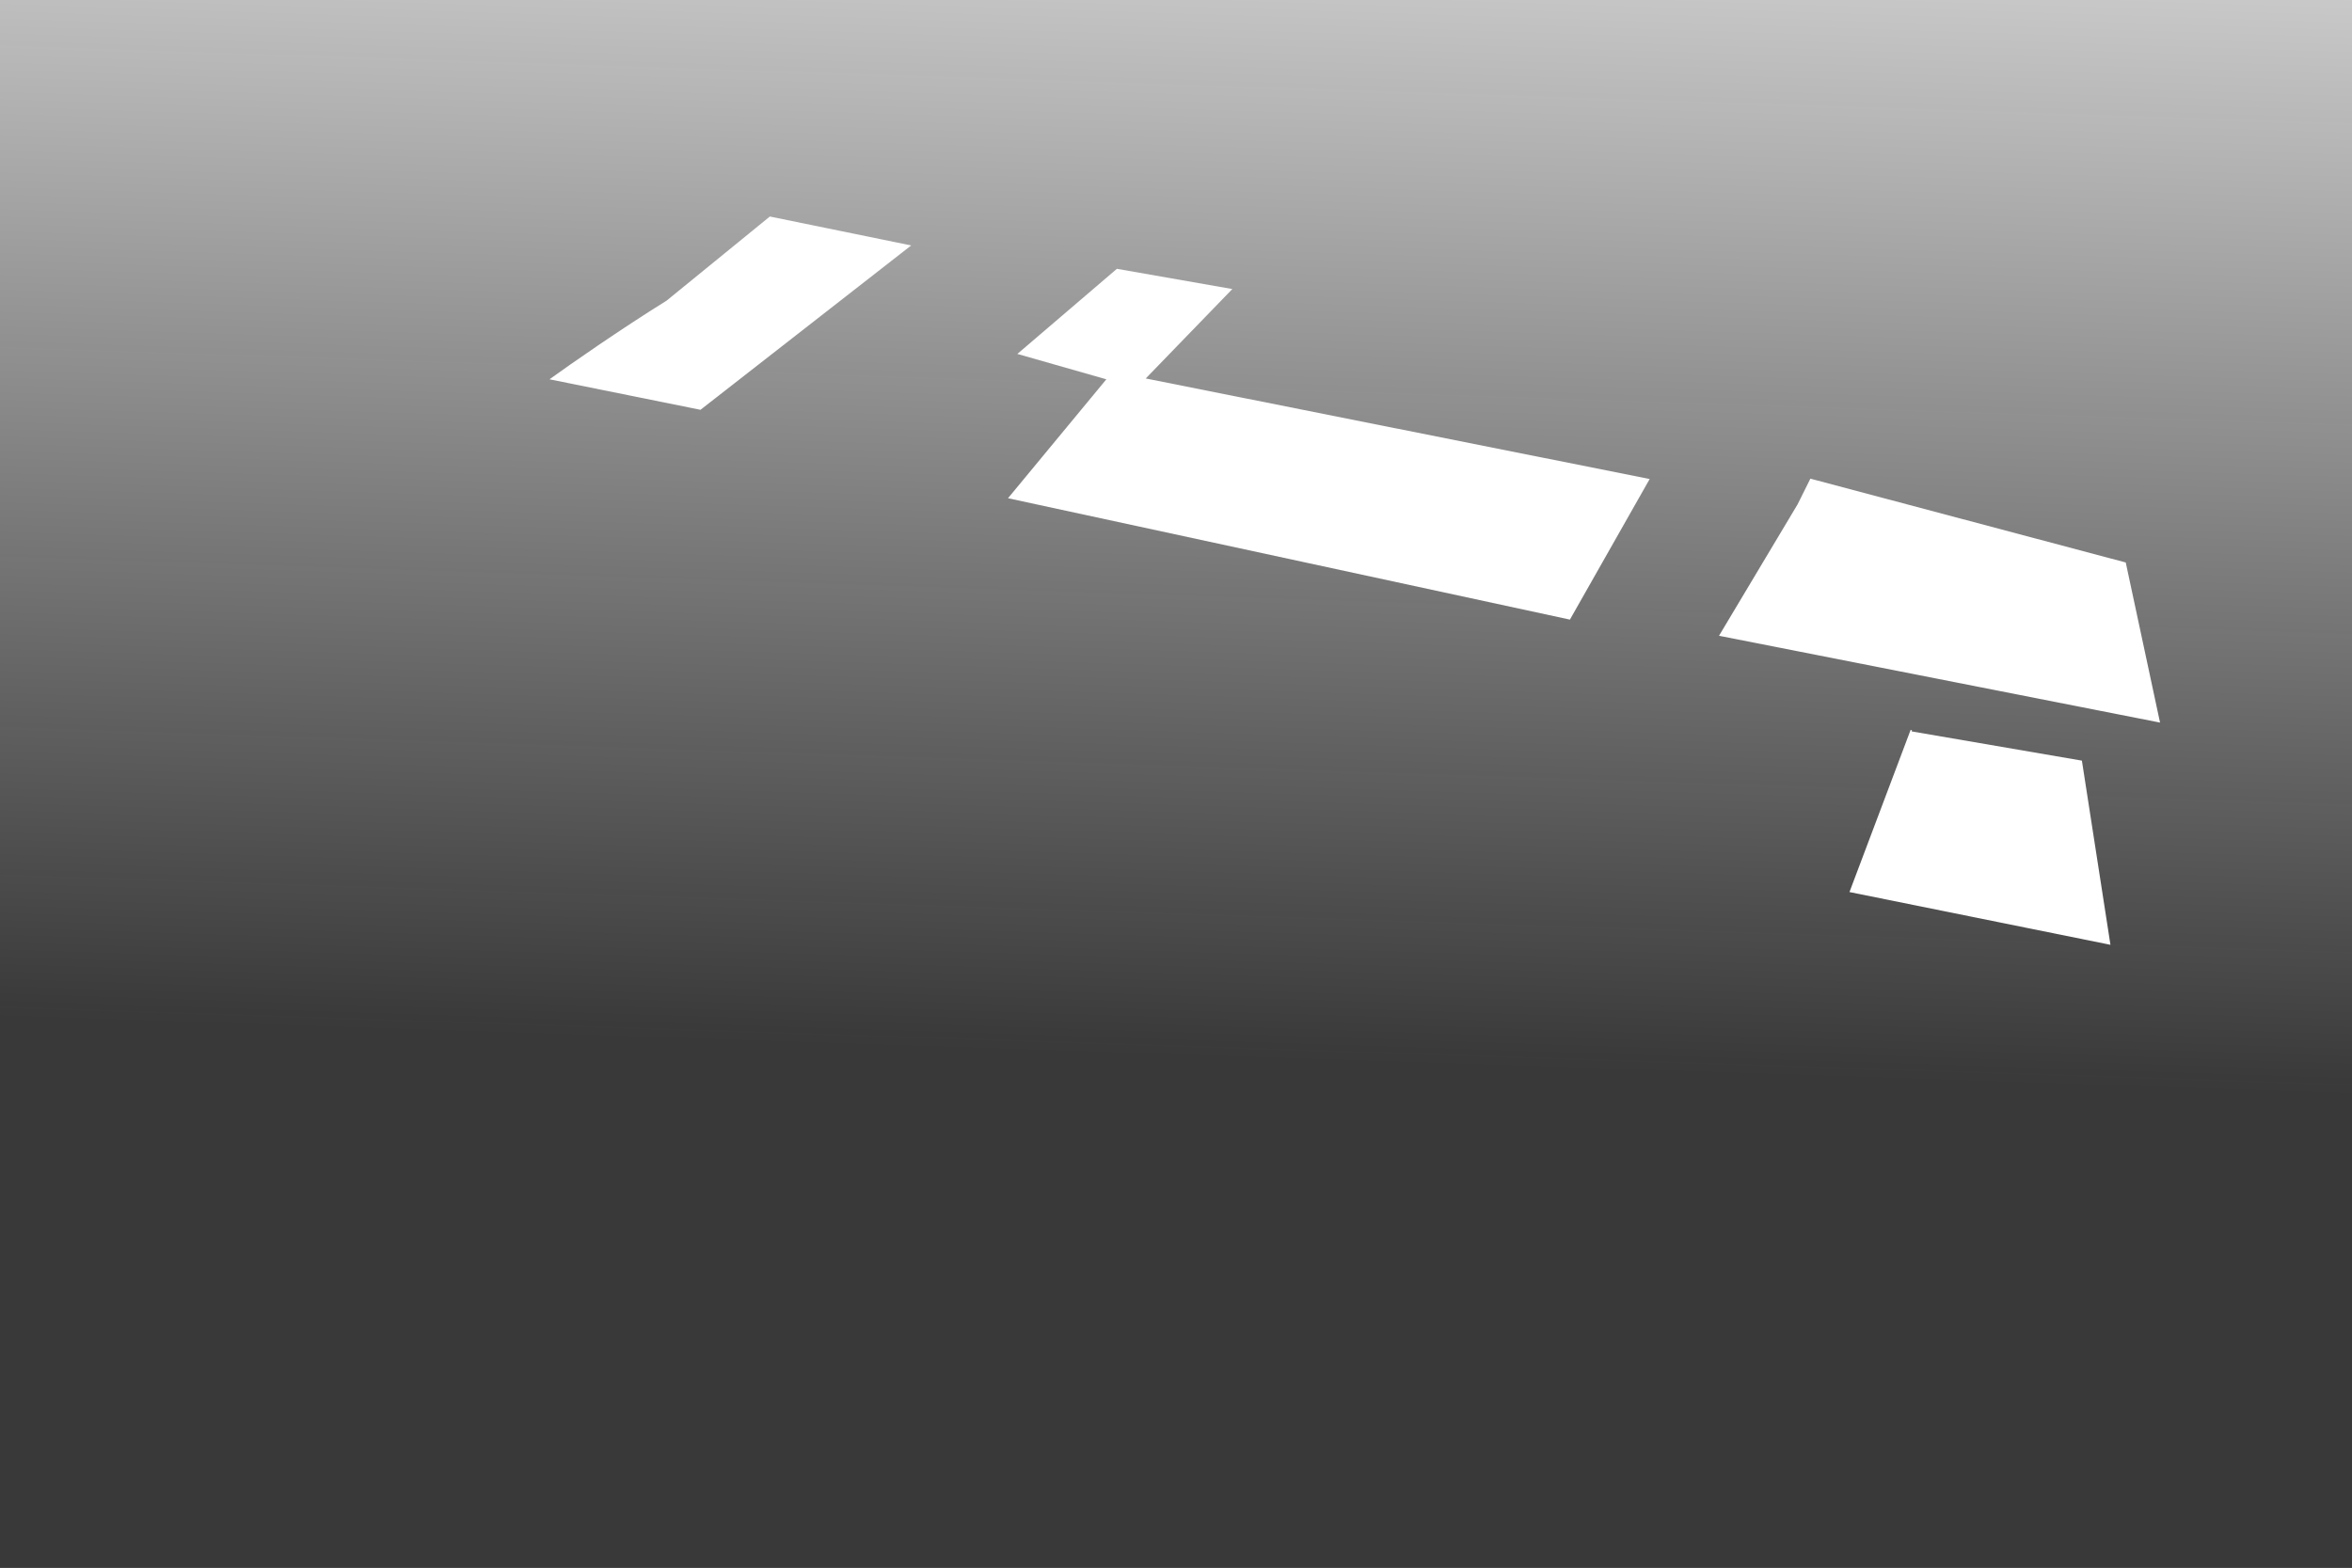 <?xml version="1.0" encoding="UTF-8"?> <svg xmlns="http://www.w3.org/2000/svg" width="1600" height="1067" viewBox="0 0 1600 1067" fill="none"><path d="M1600 1066.83H0V0H1600V1066.83ZM1299.28 497.856L1258.35 606.4L1258.14 606.95L1258.72 607.066L1434.98 642.707L1435.68 642.85L1435.57 642.141L1416.31 517.9L1416.25 517.545L1415.9 517.483L1300.43 497.643L1300.69 496.95L1300.22 496.774L1299.75 496.598L1299.28 497.856ZM1231.37 326.053L1222.84 343.174L1169.76 431.97L1169.39 432.58L1170.09 432.717L1468.68 491.502L1469.42 491.648L1469.26 490.906L1446.15 383.015L1446.09 382.715L1445.79 382.636L1231.95 325.793L1231.55 325.688L1231.37 326.053ZM759.618 183.053L692.785 240.209L692.077 240.813L692.973 241.069L752.618 258.085L686.241 338.359L685.718 338.993L686.521 339.167L1067.6 421.503L1067.96 421.581L1068.15 421.262L1121.89 326.522L1122.23 325.921L1121.55 325.786L779.417 257.502L837.659 197.341L838.315 196.663L837.387 196.501L760.03 182.939L759.798 182.899L759.618 183.053ZM523.518 147.467L453.451 204.57C421.526 224.418 387.683 248.063 374.746 257.408L373.82 258.077L374.94 258.304L476.287 278.786L476.512 278.832L476.693 278.69L619.005 167.666L619.859 166.999L618.797 166.782L523.934 147.364L523.701 147.317L523.518 147.467Z" fill="url(#paint0_linear_35_10)"></path><defs><linearGradient id="paint0_linear_35_10" x1="871.312" y1="722.08" x2="900.658" y2="-167.116" gradientUnits="userSpaceOnUse"><stop stop-color="#070707" stop-opacity="0.8"></stop><stop offset="1" stop-opacity="0.1"></stop></linearGradient></defs></svg> 